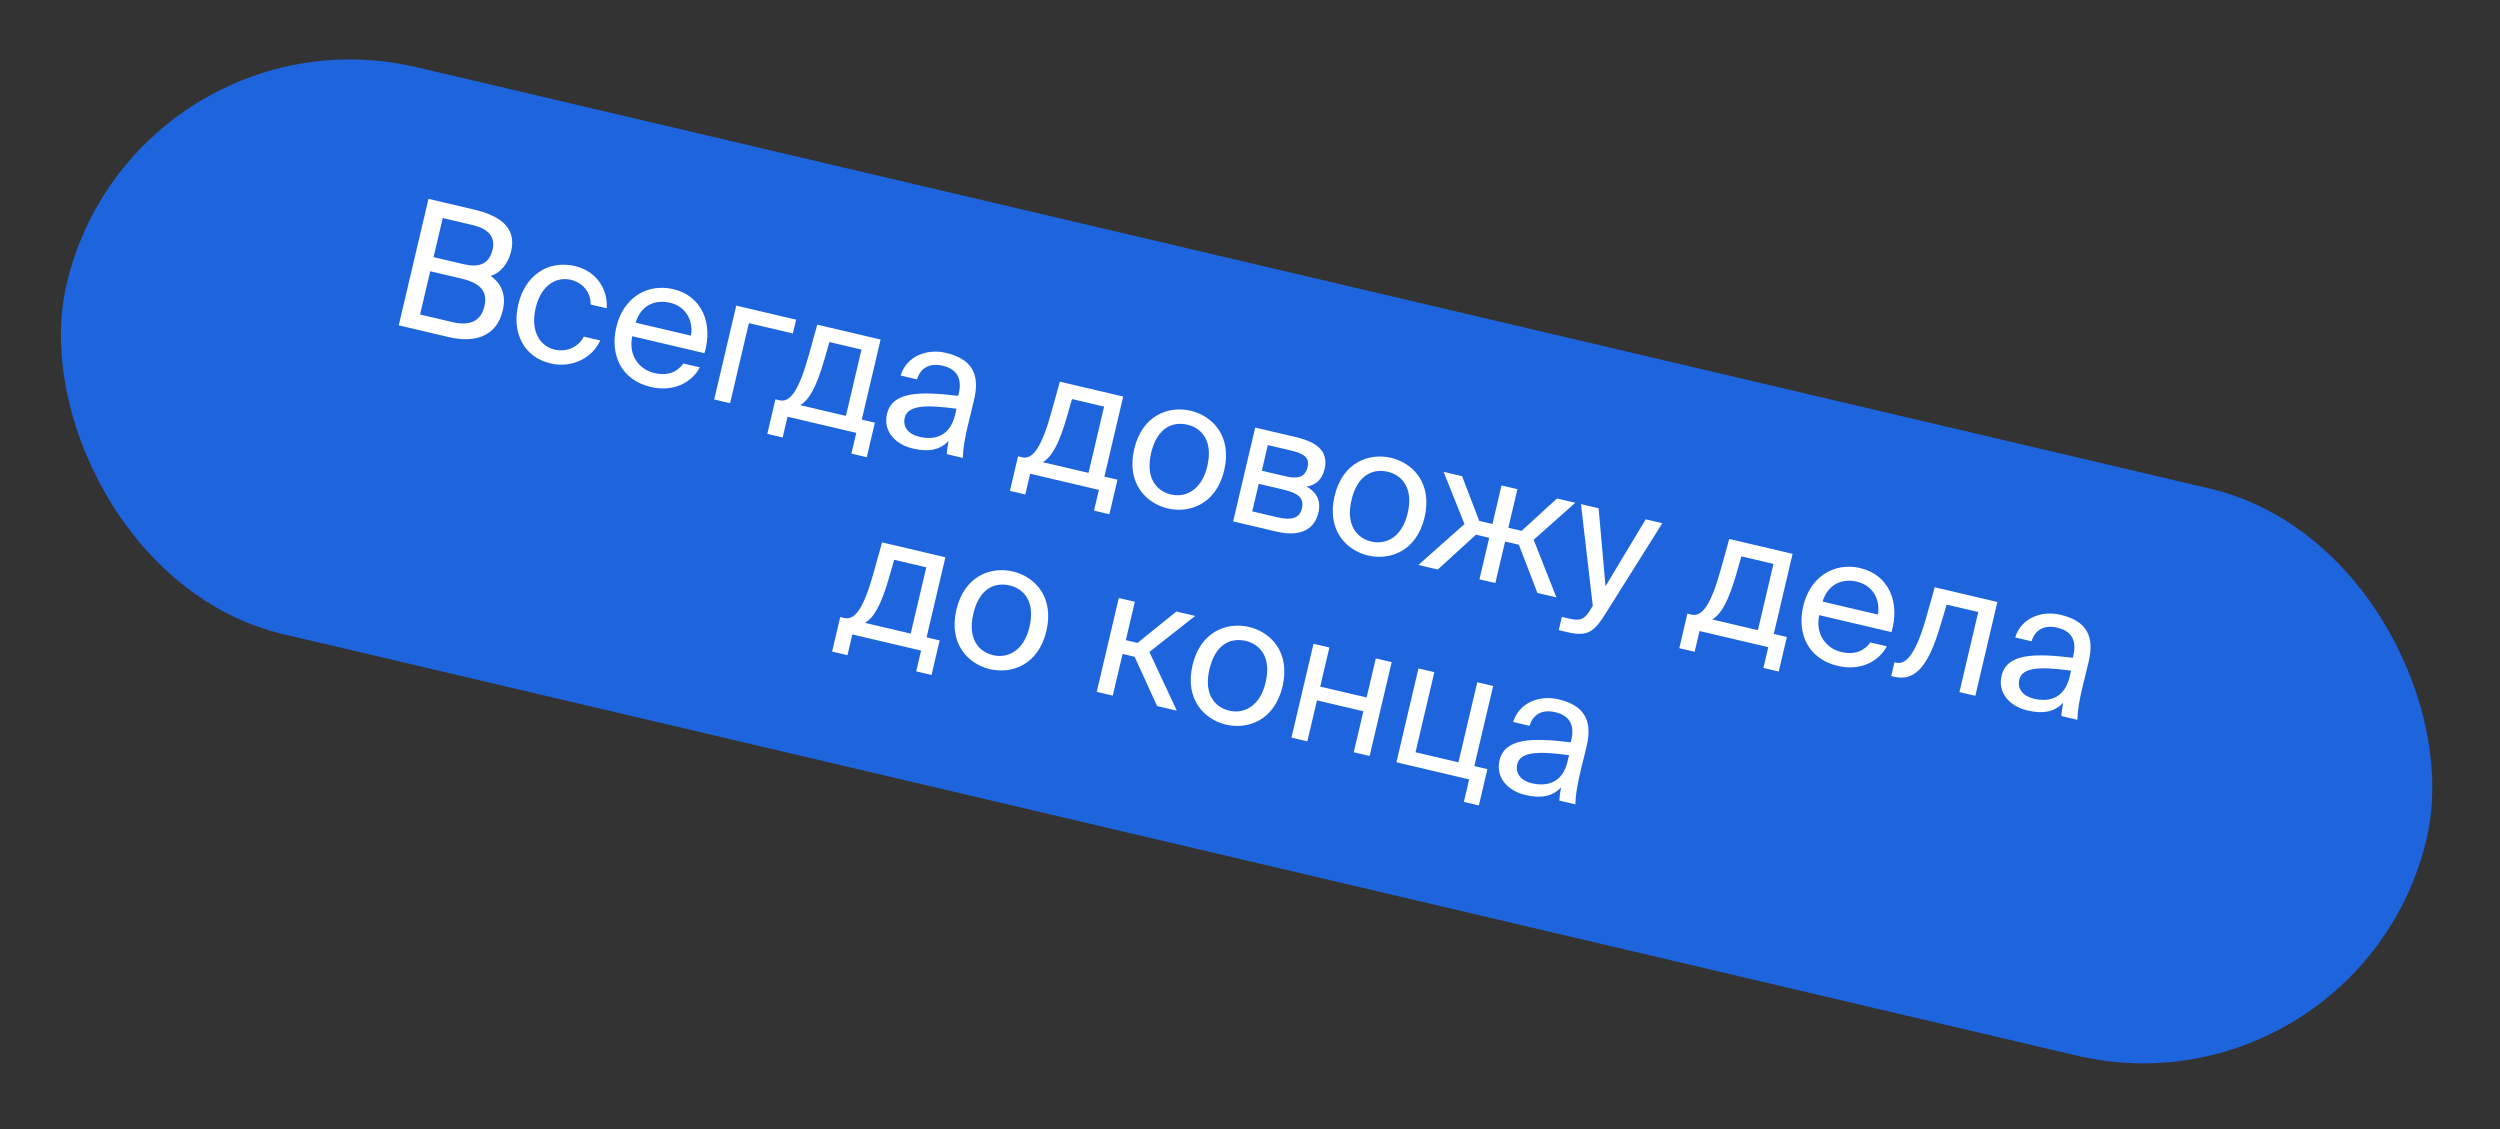 <?xml version="1.0" encoding="UTF-8"?> <svg xmlns="http://www.w3.org/2000/svg" width="279" height="126" viewBox="0 0 279 126" fill="none"><rect x="0" y="0" width="279" height="126" fill="#333333" stroke="none"/> <rect x="14.869" y="0.068" width="270.549" height="65" rx="32.5" transform="rotate(13.224 14.869 0.068)" fill="#1E65DD"></rect> <path d="M44.5 36.308L47.818 22.192L52.899 23.387C55.527 24.004 57.704 25.235 57.045 28.038C56.729 29.382 55.881 30.456 54.755 30.788C55.966 31.668 56.517 32.907 56.11 34.64C55.405 37.638 52.892 38.28 50.069 37.617L44.5 36.308ZM48.014 30.272L46.88 35.1L50.482 35.947C52.507 36.422 53.681 35.795 54.061 34.179C54.45 32.524 53.622 31.59 51.499 31.091L48.014 30.272ZM49.41 24.334L48.385 28.695L51.792 29.495C53.428 29.88 54.587 29.495 54.975 27.84C55.319 26.38 54.394 25.505 52.817 25.134L49.41 24.334ZM64.187 29.696C66.757 30.3 67.871 32.555 67.703 34.405L65.912 33.984C65.951 32.679 65.086 31.551 63.704 31.226C62.146 30.86 60.398 31.744 59.78 34.372C59.158 37.02 60.316 38.648 61.874 39.014C63.373 39.367 64.643 38.596 65.152 37.566L66.982 37.996C66.15 39.875 63.903 41.135 61.45 40.558C58.432 39.849 57.098 37.132 57.848 33.939C58.58 30.823 61.091 28.969 64.187 29.696ZM78.617 39.415L70.556 37.521C70.084 39.793 71.463 41.268 73.001 41.629C74.559 41.995 75.58 41.495 76.27 40.569L78.101 40.999C77.213 42.68 75.186 43.786 72.635 43.187C69.325 42.409 68.053 39.603 68.781 36.508C69.563 33.178 72.277 31.597 75.139 32.27C78.352 33.025 79.613 36.136 78.617 39.415ZM74.782 33.788C73.225 33.422 71.582 33.941 70.933 36.007L77.105 37.457C77.394 35.964 76.671 34.232 74.782 33.788ZM88.483 37.213L83.576 36.06L81.476 44.997L79.704 44.581L82.166 34.106L88.844 35.675L88.483 37.213ZM97.636 47.171L96.73 51.026L95.016 50.624L95.561 48.307L87.89 46.504L87.345 48.821L85.632 48.419L86.538 44.563L87.005 44.673C88.193 44.952 89.182 43.541 90.28 39.567L91.208 36.231L98.275 37.892L96.175 46.828L97.636 47.171ZM94.404 46.412L96.142 39.013L92.56 38.172L91.991 40.154C91.108 43.213 90.303 44.627 89.302 45.213L94.404 46.412ZM106.592 46.277L106.748 45.615C103.462 45.171 101.303 45.178 100.965 46.618C100.732 47.611 101.335 48.452 102.601 48.749C104.256 49.138 106.011 48.749 106.592 46.277ZM101.882 50.059C99.916 49.597 98.536 48.123 98.989 46.195C99.57 43.722 102.548 43.642 106.941 44.181L107 43.928C107.453 42 106.548 41.13 105.225 40.819C103.745 40.471 102.725 41.053 102.34 42.34L100.51 41.909C101.197 39.688 103.519 38.898 105.544 39.374C108.445 40.055 109.409 41.72 108.694 44.675L108.108 47.085C107.672 48.852 107.471 50.058 107.451 51.101L105.66 50.68C105.693 50.277 105.736 49.835 105.862 49.207C104.964 50.147 103.751 50.499 101.882 50.059ZM124.711 53.534L123.805 57.389L122.091 56.986L122.636 54.669L114.965 52.867L114.42 55.184L112.707 54.781L113.613 50.926L114.08 51.036C115.268 51.315 116.257 49.904 117.355 45.929L118.283 42.593L125.35 44.254L123.25 53.191L124.711 53.534ZM121.479 52.774L123.217 45.376L119.635 44.534L119.066 46.517C118.183 49.576 117.378 50.989 116.378 51.576L121.479 52.774ZM128.466 50.554C127.807 53.358 129.07 54.805 130.686 55.184C132.302 55.564 134.104 54.714 134.736 52.027C135.394 49.224 134.132 47.776 132.516 47.397C130.9 47.017 129.139 47.692 128.466 50.554ZM132.882 45.839C135.316 46.411 137.516 48.674 136.624 52.471C135.732 56.268 132.754 57.314 130.32 56.742C127.886 56.17 125.686 53.907 126.578 50.11C127.47 46.314 130.448 45.267 132.882 45.839ZM140.081 47.716L144.636 48.786C146.739 49.28 148.324 50.228 147.826 52.35C147.565 53.46 146.895 54.124 145.826 54.304C146.843 54.872 147.467 55.8 147.138 57.202C146.625 59.382 144.725 59.86 142.486 59.334L137.619 58.19L140.081 47.716ZM140.818 52.532L143.486 53.159C144.79 53.465 145.651 53.298 145.93 52.11C146.186 51.02 145.424 50.594 144.1 50.283L141.491 49.67L140.818 52.532ZM140.475 53.992L139.752 57.069L142.575 57.732C144.133 58.098 145.036 57.838 145.293 56.747C145.567 55.579 144.875 55.026 143.24 54.642L140.475 53.992ZM150.826 55.808C150.167 58.612 151.43 60.059 153.046 60.439C154.662 60.819 156.464 59.968 157.095 57.282C157.754 54.478 156.492 53.031 154.876 52.651C153.26 52.271 151.499 52.946 150.826 55.808ZM155.242 51.093C157.675 51.665 159.876 53.929 158.984 57.725C158.092 61.522 155.113 62.568 152.68 61.996C150.246 61.425 148.045 59.161 148.937 55.364C149.83 51.568 152.808 50.522 155.242 51.093ZM171.158 60.237L173.694 66.668L171.572 66.169L169.507 60.794L167.969 60.433L166.88 65.066L165.108 64.65L166.197 60.016L164.718 59.669L160.455 63.557L158.294 63.049L163.435 58.484L161.106 52.656L163.17 53.141L165.079 58.13L166.559 58.478L167.57 54.175L169.342 54.592L168.33 58.895L169.81 59.242L173.761 55.63L175.805 56.111L171.158 60.237ZM173.956 70.325L174.304 68.845L175.024 69.014C176.192 69.289 176.775 69.343 177.627 67.818L177.755 67.622L176.439 56.26L178.406 56.722L179.174 65.428L183.662 57.957L185.512 58.392L179.207 68.436C177.898 70.511 177.227 71.093 174.871 70.54L173.956 70.325ZM199.414 71.089L198.508 74.944L196.795 74.541L197.339 72.224L189.668 70.421L189.124 72.738L187.41 72.336L188.316 68.481L188.783 68.591C189.971 68.87 190.96 67.458 192.058 63.484L192.986 60.148L200.054 61.809L197.954 70.745L199.414 71.089ZM196.182 70.329L197.921 62.931L194.338 62.089L193.77 64.071C192.886 67.13 192.082 68.544 191.081 69.13L196.182 70.329ZM211.083 70.543L203.022 68.649C202.55 70.921 203.929 72.396 205.467 72.758C207.025 73.124 208.046 72.624 208.736 71.697L210.567 72.127C209.678 73.809 207.652 74.915 205.101 74.315C201.791 73.537 200.519 70.732 201.247 67.636C202.029 64.307 204.743 62.726 207.605 63.398C210.817 64.153 212.079 67.264 211.083 70.543ZM207.248 64.917C205.69 64.551 204.048 65.069 203.398 67.135L209.57 68.586C209.86 67.092 209.137 65.361 207.248 64.917ZM222.906 67.179L220.445 77.654L218.673 77.237L220.773 68.301L217.249 67.473L216.499 69.967C215.253 74.133 213.825 76.098 211.392 75.526L211.061 75.448L211.422 73.91L211.617 73.956C212.551 74.176 213.685 73.374 214.919 69.082L215.917 65.537L222.906 67.179ZM230.977 75.506L231.133 74.844C227.847 74.401 225.689 74.407 225.35 75.848C225.117 76.841 225.721 77.681 226.986 77.979C228.641 78.368 230.396 77.979 230.977 75.506ZM226.267 79.289C224.301 78.827 222.922 77.352 223.374 75.425C223.956 72.952 226.933 72.871 231.326 73.41L231.386 73.157C231.839 71.23 230.934 70.36 229.61 70.049C228.13 69.701 227.11 70.283 226.725 71.569L224.895 71.139C225.582 68.917 227.904 68.127 229.929 68.603C232.83 69.285 233.795 70.95 233.08 73.905L232.493 76.314C232.057 78.082 231.856 79.287 231.837 80.331L230.045 79.91C230.078 79.507 230.121 79.065 230.248 78.437C229.349 79.376 228.136 79.728 226.267 79.289ZM104.866 71.47L103.96 75.325L102.247 74.922L102.792 72.605L95.121 70.803L94.576 73.12L92.863 72.717L93.769 68.862L94.236 68.972C95.424 69.251 96.413 67.84 97.511 63.865L98.439 60.529L105.506 62.19L103.406 71.127L104.866 71.47ZM101.634 70.71L103.373 63.312L99.791 62.47L99.222 64.453C98.339 67.512 97.534 68.925 96.533 69.512L101.634 70.71ZM108.622 68.49C107.963 71.294 109.226 72.741 110.842 73.121C112.458 73.5 114.26 72.65 114.891 69.963C115.55 67.16 114.288 65.712 112.672 65.333C111.056 64.953 109.295 65.628 108.622 68.49ZM113.038 63.775C115.472 64.347 117.672 66.61 116.78 70.407C115.888 74.204 112.909 75.25 110.476 74.678C108.042 74.106 105.841 71.843 106.734 68.046C107.626 64.25 110.604 63.203 113.038 63.775ZM129.132 78.795L126.623 73.295L125.28 72.98L124.186 77.633L122.395 77.212L124.857 66.737L126.648 67.158L125.641 71.442L126.946 71.748L131.282 68.247L133.384 68.741L128.27 72.758L131.332 79.312L129.132 78.795ZM134.975 74.683C134.316 77.486 135.578 78.933 137.194 79.313C138.81 79.693 140.613 78.843 141.244 76.156C141.903 73.352 140.64 71.905 139.024 71.525C137.408 71.146 135.647 71.821 134.975 74.683ZM139.39 69.968C141.824 70.54 144.025 72.803 143.132 76.6C142.24 80.396 139.262 81.443 136.828 80.871C134.395 80.299 132.194 78.035 133.086 74.239C133.978 70.442 136.957 69.396 139.39 69.968ZM152.85 84.369L151.078 83.952L152.153 79.377L146.974 78.16L145.899 82.735L144.127 82.319L146.589 71.844L148.361 72.261L147.336 76.622L152.515 77.839L153.539 73.478L155.311 73.894L152.85 84.369ZM164.534 85.491L165.994 85.835L165.043 89.884L163.368 89.491L163.958 86.979L155.84 85.071L158.301 74.597L160.073 75.013L157.973 83.95L162.762 85.075L164.862 76.138L166.634 76.555L164.534 85.491ZM174.951 84.94L175.107 84.278C171.821 83.834 169.662 83.841 169.324 85.281C169.09 86.274 169.694 87.115 170.96 87.412C172.614 87.801 174.37 87.412 174.951 84.94ZM170.241 88.722C168.274 88.26 166.895 86.786 167.348 84.858C167.929 82.386 170.907 82.305 175.3 82.844L175.359 82.591C175.812 80.663 174.907 79.793 173.583 79.482C172.104 79.134 171.083 79.716 170.699 81.003L168.869 80.573C169.555 78.351 171.877 77.561 173.902 78.037C176.803 78.719 177.768 80.383 177.053 83.338L176.466 85.748C176.03 87.515 175.829 88.721 175.81 89.764L174.019 89.343C174.052 88.94 174.094 88.498 174.221 87.871C173.322 88.81 172.11 89.162 170.241 88.722Z" fill="white"></path> </svg> 